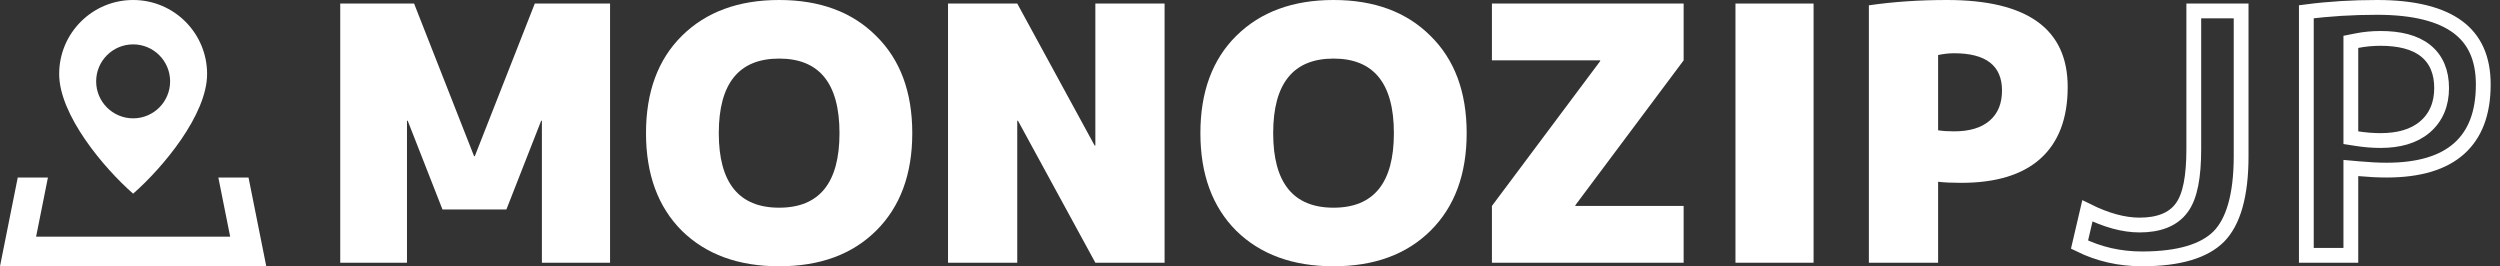 <svg width="169" height="18" viewBox="0 0 169 18" fill="none" xmlns="http://www.w3.org/2000/svg">
<rect x="0" y="0" width="169" height="18" fill="#333333" stroke="none"/>
<path d="M36.632 8.16H36.584L34.232 14.16H29.912L27.56 8.16H27.512V17.76H23V0.24H27.992L32.048 10.56H32.096L36.152 0.24H41.24V17.76H36.632V8.16Z" fill="white"/>
<path d="M46.094 2.424C47.726 0.808 49.918 0 52.67 0C55.422 0 57.606 0.808 59.222 2.424C60.854 4.024 61.67 6.216 61.67 9C61.67 11.784 60.854 13.984 59.222 15.6C57.606 17.2 55.422 18 52.67 18C49.918 18 47.726 17.2 46.094 15.6C44.478 13.984 43.67 11.784 43.67 9C43.67 6.216 44.478 4.024 46.094 2.424ZM48.59 9C48.59 12.36 49.95 14.04 52.67 14.04C55.39 14.04 56.75 12.36 56.75 9C56.75 5.64 55.39 3.96 52.67 3.96C49.95 3.96 48.59 5.64 48.59 9Z" fill="white"/>
<path d="M73.998 9.84H74.046V0.24H78.726V17.76H74.046L68.814 8.16H68.766V17.76H64.086V0.24H68.766L73.998 9.84Z" fill="white"/>
<path d="M83.571 2.424C85.203 0.808 87.395 0 90.147 0C92.899 0 95.083 0.808 96.699 2.424C98.331 4.024 99.147 6.216 99.147 9C99.147 11.784 98.331 13.984 96.699 15.6C95.083 17.2 92.899 18 90.147 18C87.395 18 85.203 17.2 83.571 15.6C81.955 13.984 81.147 11.784 81.147 9C81.147 6.216 81.955 4.024 83.571 2.424ZM86.067 9C86.067 12.36 87.427 14.04 90.147 14.04C92.867 14.04 94.227 12.36 94.227 9C94.227 5.64 92.867 3.96 90.147 3.96C87.427 3.96 86.067 5.64 86.067 9Z" fill="white"/>
<path d="M106.494 13.872V13.92H113.814V17.76H100.854V13.92L108.174 4.128V4.08H100.854V0.24H113.814V4.08L106.494 13.872Z" fill="white"/>
<path d="M117.318 17.76V0.24H122.598V17.76H117.318Z" fill="white"/>
<path d="M131.016 12.288V17.76H126.336V0.36C127.984 0.12 129.744 0 131.616 0C137.056 0 139.776 1.96 139.776 5.88C139.776 8.008 139.16 9.624 137.928 10.728C136.712 11.816 134.928 12.36 132.576 12.36C131.952 12.36 131.432 12.336 131.016 12.288ZM131.016 8.808C131.32 8.856 131.68 8.88 132.096 8.88C133.136 8.88 133.936 8.64 134.496 8.16C135.056 7.68 135.336 7 135.336 6.12C135.336 4.44 134.256 3.6 132.096 3.6C131.744 3.6 131.384 3.64 131.016 3.72V8.808Z" fill="white"/>
<path fill-rule="evenodd" clip-rule="evenodd" d="M1.2 12L0 18H18L16.8 12H14.76L15.56 16H2.44L3.24 12H1.2Z" fill="white"/>
<path fill-rule="evenodd" clip-rule="evenodd" d="M9 13.092C11 11.342 14 7.761 14 5C14 2.239 11.761 0 9 0C6.239 0 4 2.239 4 5C4 7.761 7 11.342 9 13.092ZM9 8C10.381 8 11.5 6.881 11.5 5.5C11.5 4.119 10.381 3 9 3C7.619 3 6.5 4.119 6.5 5.5C6.5 6.881 7.619 8 9 8Z" fill="white"/>
<path d="M158.917 11.904V17.26H155.909V0.796C157.42 0.599 159.013 0.5 160.689 0.5C163.201 0.5 164.995 0.97 166.15 1.829C167.278 2.668 167.869 3.932 167.869 5.712C167.869 7.677 167.301 9.091 166.236 10.043C165.177 10.987 163.572 11.5 161.337 11.5C160.779 11.5 160.154 11.469 159.462 11.406L158.917 11.357V11.904ZM158.917 8.88V9.308L159.34 9.374C159.876 9.458 160.406 9.5 160.929 9.5C162.151 9.5 163.171 9.22 163.916 8.59L163.917 8.589C164.685 7.936 165.053 7.035 165.053 5.952C165.053 4.887 164.709 4.01 163.956 3.417C163.226 2.842 162.189 2.596 160.929 2.596C160.37 2.596 159.833 2.647 159.319 2.75L158.917 2.83V3.24V8.88ZM151.5 0.74V10.56C151.5 13.253 150.952 15.014 149.989 15.992C149.025 16.955 147.341 17.5 144.8 17.5C143.284 17.5 141.878 17.178 140.575 16.535L141.108 14.256C142.369 14.881 143.547 15.212 144.632 15.212C145.878 15.212 146.885 14.87 147.482 14.049C147.784 13.645 147.984 13.097 148.111 12.45C148.239 11.796 148.3 11.003 148.3 10.08V0.74H151.5Z" stroke="white"/>
</svg>
